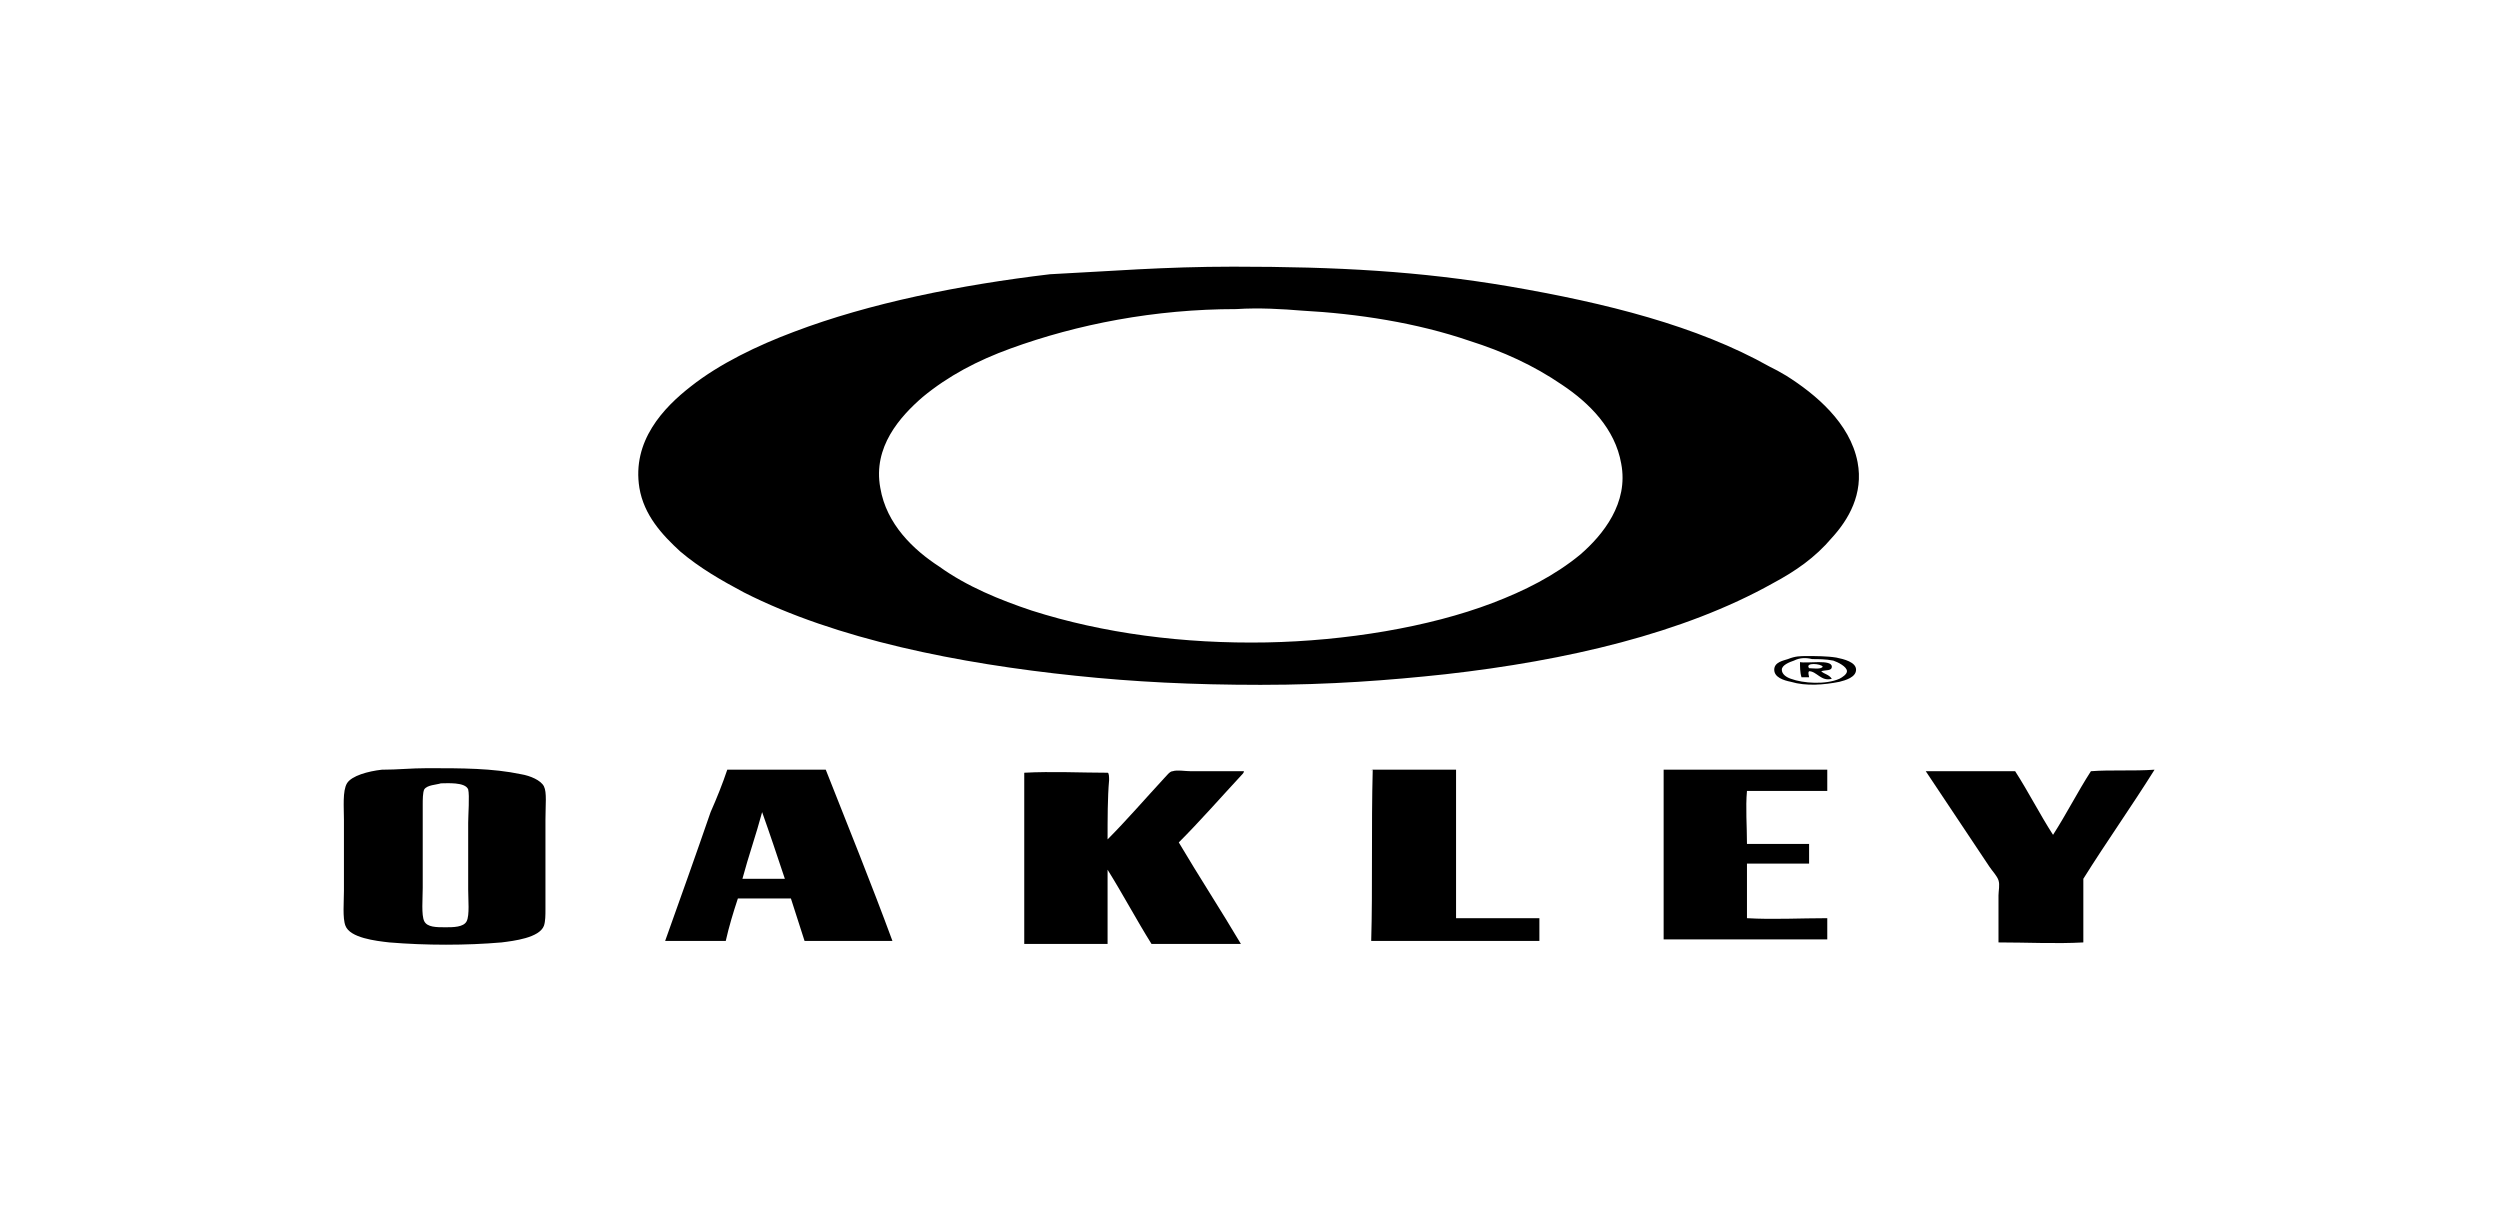 <?xml version="1.0" encoding="utf-8"?>
<!-- Generator: Adobe Illustrator 26.2.1, SVG Export Plug-In . SVG Version: 6.00 Build 0)  -->
<svg version="1.1" id="Layer_1" xmlns="http://www.w3.org/2000/svg" xmlns:xlink="http://www.w3.org/1999/xlink" x="0px" y="0px"
	 viewBox="0 0 165 80" style="enable-background:new 0 0 165 80;" xml:space="preserve">
<style type="text/css">
	.st0{fill:#FFFFFF;}
	.st1{fill:#1D1D1B;}
	.st2{clip-path:url(#SVGID_00000037658186798727183570000014340495288905992369_);fill:#1D1D1B;}
	.st3{clip-path:url(#SVGID_00000101785313925485378500000005971842005455634848_);fill:#1D1D1B;}
	.st4{clip-path:url(#SVGID_00000064324993887649204380000003691910643242569639_);fill:#1D1D1B;}
	.st5{clip-path:url(#SVGID_00000083783948530951416700000015112016214310087862_);fill:#1D1D1B;}
	.st6{clip-path:url(#SVGID_00000125578364517987309510000015933098755677432746_);fill:#1D1D1B;}
	.st7{clip-path:url(#SVGID_00000109743940295801066680000017280787000728574646_);fill:#1D1D1B;}
	.st8{clip-path:url(#SVGID_00000113319878560745295360000001531822300136989586_);fill:#1D1D1B;}
	.st9{clip-path:url(#SVGID_00000049933891931333526470000009367963896469494205_);fill:#1D1D1B;}
	.st10{clip-path:url(#SVGID_00000117678777164271837080000010737602634814851486_);fill:#1D1D1B;}
	.st11{clip-path:url(#SVGID_00000057862388692793901640000012210964377699546526_);fill:#1D1D1B;}
	.st12{clip-path:url(#SVGID_00000103225651149586300980000013527587507617765040_);fill:#1D1D1B;}
	.st13{clip-path:url(#SVGID_00000123408656336892180360000004318035712239258800_);fill:#1D1D1B;}
	.st14{clip-path:url(#SVGID_00000037687586792268464720000018379037169726988466_);fill:#1D1D1B;}
	.st15{clip-path:url(#SVGID_00000058549749692594597170000013630843562662968453_);fill:#1D1D1B;}
	.st16{clip-path:url(#SVGID_00000003793317547945134360000002021607154120867733_);fill:#1D1D1B;}
	.st17{clip-path:url(#SVGID_00000007411317622905461700000006748774086360584321_);fill:#1D1D1B;}
	.st18{clip-path:url(#SVGID_00000171681256789907969450000009490640190559032492_);}
	.st19{fill-rule:evenodd;clip-rule:evenodd;fill:#231F20;}
	.st20{fill-rule:evenodd;clip-rule:evenodd;}
	.st21{fill:#231F20;}
	.st22{fill:#12110B;}
	.st23{clip-path:url(#SVGID_00000136387642389536265290000016726601656405721269_);fill:#1D1D1B;}
</style>
<g>
	<g>
		<path class="st20" d="M81.4,17.6c6.9,0,12.3,0.3,18.2,1.3c6.4,1.1,12.4,2.6,17.2,5.3c0.4,0.2,0.6,0.3,1.1,0.6
			c1.9,1.2,4.2,3.1,4.7,5.7c0.4,2.1-0.6,3.8-1.7,5c-1.1,1.3-2.4,2.2-3.9,3c-5.9,3.3-13.6,5.1-21.6,6c-3.7,0.4-7.6,0.7-12.2,0.7
			c-4.5,0-8.4-0.2-12.2-0.6c-7.7-0.8-15.8-2.4-21.9-5.5c-1.5-0.8-2.9-1.6-4.2-2.7c-1.2-1.1-2.4-2.4-2.7-4.2
			c-0.5-3.1,1.6-5.3,3.4-6.7c1.9-1.5,4.4-2.7,6.8-3.6c5-1.9,11-3.1,16.9-3.8C73.3,17.9,76.8,17.6,81.4,17.6z M81.6,20.4
			c-5.4,0-10.5,1-14.9,2.6c-2.2,0.8-4.1,1.8-5.8,3.2c-1.5,1.3-3.3,3.3-2.8,6c0.4,2.4,2.2,4.1,3.9,5.2c1.8,1.3,4,2.2,6.1,2.9
			c4.7,1.5,10,2.2,15.5,2.1c5.2-0.1,10.7-1,14.9-2.6c2.1-0.8,4.1-1.8,5.8-3.2c1.5-1.3,3.2-3.4,2.7-6c-0.4-2.3-2.1-4-3.9-5.2
			c-1.9-1.3-3.9-2.2-6.1-2.9c-3.5-1.2-7.4-1.8-11.1-2C84.7,20.4,83.1,20.3,81.6,20.4C81.6,20.4,81.6,20.4,81.6,20.4z"/>
		<path class="st20" d="M119.3,43.3c0.5,0,1.3,0,1.9,0.1c0.5,0.1,1.3,0.3,1.3,0.8c0,0.5-0.7,0.7-1.1,0.8c-1,0.2-2.2,0.3-3.2,0
			c-0.5-0.1-1.1-0.3-1.1-0.8c0-0.5,0.6-0.6,0.9-0.7C118.5,43.3,118.8,43.3,119.3,43.3z M118.4,43.6c-0.3,0.1-0.8,0.3-0.8,0.6
			c0,0.3,0.3,0.5,0.6,0.6c0.8,0.3,2.3,0.4,3.2,0c0.2-0.1,0.5-0.3,0.5-0.5c0-0.3-0.6-0.6-0.9-0.7c-0.5-0.1-1-0.1-1.4-0.1
			C119.2,43.4,118.8,43.4,118.4,43.6z"/>
		<path class="st20" d="M118.8,43.7c0.5,0.1,2.1-0.2,2.1,0.3c0,0.3-0.4,0.2-0.7,0.3c0.2,0.2,0.5,0.2,0.7,0.5c-0.7,0.2-1-0.5-1.5-0.5
			c-0.1,0.1,0,0.3,0,0.4c-0.1,0-0.3,0-0.5,0C118.8,44.4,118.8,44,118.8,43.7z M119.4,44.1c0.2,0,0.8,0.1,0.9-0.1
			C120.2,43.8,119.1,43.7,119.4,44.1z"/>
		<path class="st20" d="M28.2,50.7c2.3,0,4.3,0,6.2,0.4c0.6,0.1,1.3,0.4,1.5,0.8c0.2,0.4,0.1,1.2,0.1,2.2c0,2,0,3.8,0,5.9
			c0,0.4,0,0.8-0.1,1.1c-0.3,0.8-2,1-2.8,1.1c-2.3,0.2-5,0.2-7.4,0c-0.9-0.1-2.6-0.3-2.9-1.1c-0.2-0.5-0.1-1.6-0.1-2.3
			c0-1.7,0-2.9,0-4.7c0-0.8-0.1-1.9,0.2-2.4c0.3-0.5,1.4-0.8,2.3-0.9C26.3,50.8,27.1,50.7,28.2,50.7z M28,52.1
			c-0.1,0.2-0.1,0.7-0.1,1c0,2,0,3.6,0,5.5c0,0.7-0.1,1.8,0.1,2.2c0.2,0.4,0.8,0.4,1.4,0.4c0.5,0,1.2,0,1.4-0.4
			c0.2-0.4,0.1-1.4,0.1-2.1c0-1.8,0-2.7,0-4.4c0-0.5,0.1-1.8,0-2.2c-0.2-0.5-1.4-0.4-1.8-0.4C28.8,51.8,28.2,51.8,28,52.1z"/>
		<path class="st20" d="M48,50.8c2.1,0,4.3,0,6.5,0c1.5,3.8,3,7.5,4.4,11.3c-1.9,0-3.9,0-5.8,0c-0.3-0.9-0.6-1.9-0.9-2.8
			c-1.1,0-2.4,0-3.5,0c-0.3,0.9-0.6,1.9-0.8,2.8c-1.3,0-2.7,0-4,0c1-2.8,2-5.6,3-8.5C47.3,52.7,47.7,51.7,48,50.8z M49,58
			c0.9,0,2,0,2.8,0c-0.5-1.5-1-3-1.5-4.4C49.9,55.1,49.4,56.5,49,58z"/>
		<path class="st20" d="M73.1,55.4c1.2-1.2,2.5-2.7,3.7-4c0.2-0.2,0.4-0.5,0.6-0.5c0.3-0.1,0.8,0,1.2,0c1.2,0,2.4,0,3.5,0
			c0,0.1-0.1,0.2-0.2,0.3c-1.3,1.4-2.7,3-4.1,4.4c1.3,2.2,2.8,4.5,4.1,6.7c-2,0-3.9,0-5.9,0c-1-1.6-1.9-3.3-2.9-4.9
			c0,1.6,0,3.3,0,4.9c-1.8,0-3.7,0-5.5,0c0-3.7,0-7.6,0-11.3c1.8-0.1,3.8,0,5.5,0c0.1,0,0.1,0.3,0.1,0.5
			C73.1,52.6,73.1,54.1,73.1,55.4z"/>
		<path class="st20" d="M90.6,50.8c1.8,0,3.7,0,5.5,0c0,3.3,0,6.6,0,9.8c1.8,0,3.7,0,5.5,0c0,0.5,0,1,0,1.5c-3.7,0-7.4,0-11.1,0
			C90.6,58.7,90.5,54.6,90.6,50.8C90.5,50.9,90.5,50.8,90.6,50.8z"/>
		<path class="st20" d="M109.8,50.8c3.6,0,7.2,0,10.8,0c0,0.5,0,1,0,1.4c-1.8,0-3.5,0-5.3,0c-0.1,1.1,0,2.3,0,3.5c1.4,0,2.8,0,4.1,0
			c0,0.5,0,1,0,1.3c-1.4,0-2.7,0-4.1,0c0,1.2,0,2.4,0,3.6c1.7,0.1,3.5,0,5.3,0c0,0.5,0,1,0,1.4c-3.6,0-7.2,0-10.8,0
			C109.8,58.4,109.8,54.6,109.8,50.8C109.8,50.8,109.8,50.8,109.8,50.8z"/>
		<path class="st20" d="M142.2,50.8C142.2,50.8,142.2,50.8,142.2,50.8c-1.5,2.4-3.2,4.8-4.7,7.2c0,1.4,0,2.9,0,4.2
			c-1.8,0.1-3.7,0-5.6,0c0-1,0-2,0-3.1c0-0.3,0.1-0.7,0-1c-0.1-0.3-0.4-0.6-0.6-0.9c-1.4-2.1-2.8-4.2-4.2-6.3c2,0,3.9,0,5.9,0
			c0.9,1.4,1.6,2.8,2.5,4.2c0.9-1.4,1.6-2.8,2.5-4.2C139.3,50.8,140.8,50.9,142.2,50.8z"/>
	</g>
</g>
</svg>
